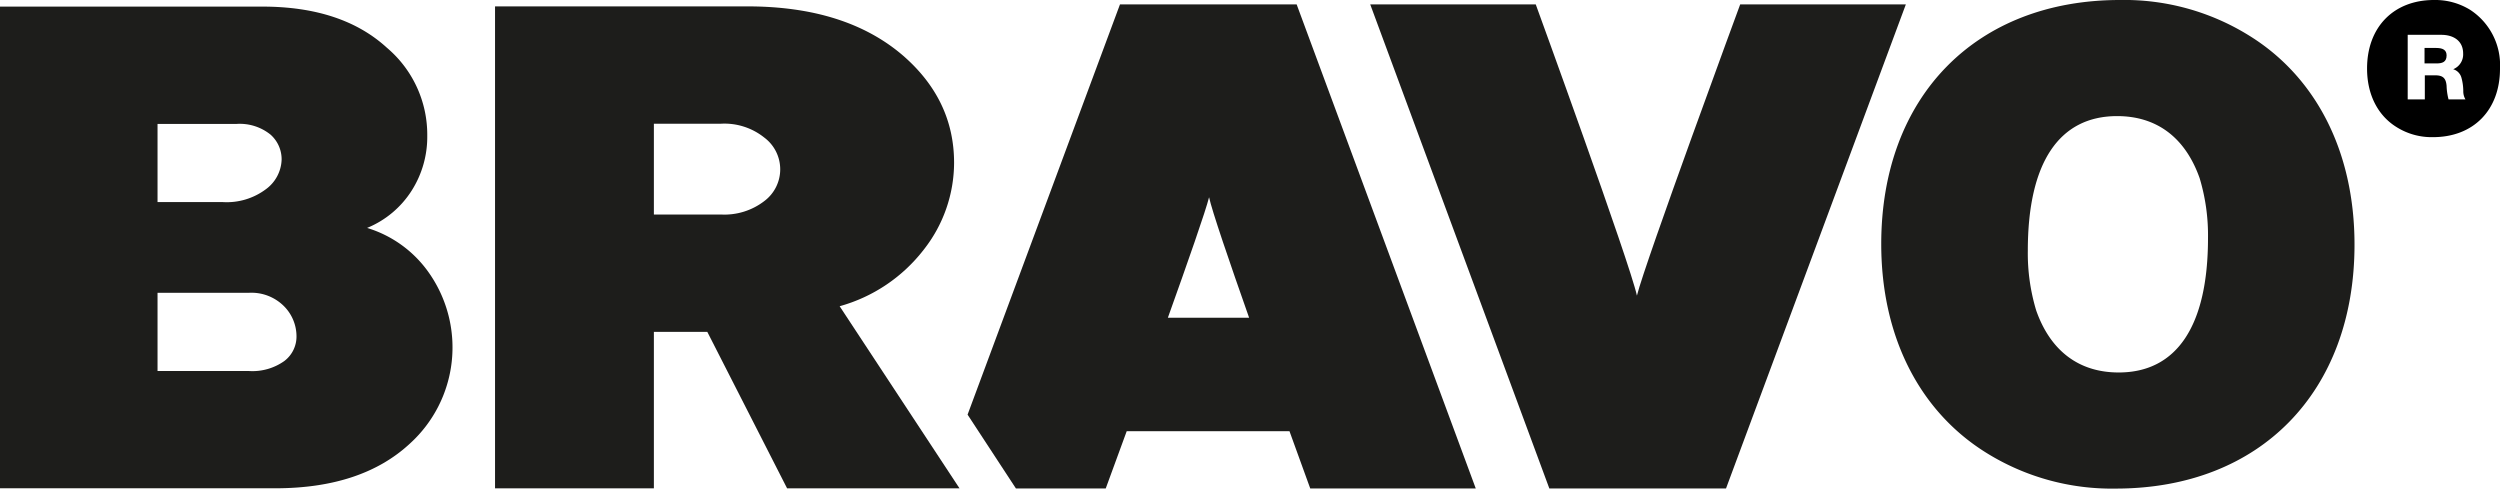 <?xml version="1.0" encoding="UTF-8"?> <svg xmlns="http://www.w3.org/2000/svg" viewBox="0 0 344.52 67.33"><g id="Слой_2" data-name="Слой 2"><g id="Layer_1" data-name="Layer 1"><g><path d="M132.23,67.3H108.47l-11-21.57H90.11V67.3H68.22V.88H103q13.59,0,21.48,6.81,7,6.1,7,14.74a19.42,19.42,0,0,1-4.2,12,22.11,22.11,0,0,1-11.57,7.77ZM90.11,17.05V29.56h9.23a9,9,0,0,0,6-1.86,5.46,5.46,0,0,0,0-8.73,8.79,8.79,0,0,0-6-1.92Z" fill="#1d1d1b"></path><path d="M0,67.29V.91H36.15q11,0,17.2,5.7A15.67,15.67,0,0,1,58.88,18.7a13.8,13.8,0,0,1-2.15,7.57,13.21,13.21,0,0,1-6.14,5.14,16.11,16.11,0,0,1,8.6,6.3,17.89,17.89,0,0,1-2.66,23.38q-6.66,6.21-18.64,6.2ZM32.57,17.08H21.71V27.85h9a9,9,0,0,0,5.94-1.78A5.25,5.25,0,0,0,38.81,22a4.54,4.54,0,0,0-1.53-3.45A6.75,6.75,0,0,0,32.57,17.08Zm1.74,23.27H21.71V51.13h12.6a7.58,7.58,0,0,0,4.86-1.37,4.22,4.22,0,0,0,1.69-3.41,5.89,5.89,0,0,0-1.74-4.17A6.33,6.33,0,0,0,34.31,40.35Z" fill="#1d1d1b"></path><path d="M309.91,4.88A32.58,32.58,0,0,0,292.15,0c-19.86,0-32.9,13.31-32.9,33.62,0,13,5.45,23.22,14.56,28.83a32.69,32.69,0,0,0,17.77,4.88c19.87,0,32.89-13.31,32.89-33.62,0-13-5.44-23.22-14.56-28.83ZM279.45,34.53h0c0-12.13,4.32-18.53,12.31-18.53,5.5,0,9.41,3,11.37,8.56a27.21,27.21,0,0,1,1.15,8.25c0,12.13-4.32,18.52-12.31,18.52-5.5,0-9.42-3-11.37-8.56A27.19,27.19,0,0,1,279.45,34.53Z" fill="#1d1d1b"></path><path d="M239.81.61s-13.1,35.55-14.23,40.13C224.65,36.34,211.64.61,211.64.61H188.83l24.68,66.7h24.35L262.64.61Z" fill="#1d1d1b"></path><path d="M180.56,67.31h22.81L178.69.61H154.34l-21,56.53L140,67.31h12.38s1.2-3.25,2.89-7.89h22.43C179.38,64.06,180.56,67.31,180.56,67.31ZM160.94,43.79c2.75-7.68,5.22-14.73,5.68-16.61.38,1.81,2.8,8.89,5.52,16.61Z" fill="#1d1d1b"></path><g><path d="M335.74,6.61h-1.62V8.74h1.65c.77,0,1.39-.17,1.39-1.1C337.16,6.93,336.7,6.61,335.74,6.61Z"></path><path d="M340.43,1.37a9.17,9.17,0,0,0-5-1.37c-5.57,0-9.23,3.74-9.23,9.44,0,3.66,1.53,6.52,4.09,8.09a9.09,9.09,0,0,0,5,1.37c5.57,0,9.23-3.73,9.23-9.44A9.09,9.09,0,0,0,340.43,1.37Zm-3,12.33a8.27,8.27,0,0,1-.27-1.87c-.09-1.05-.5-1.45-1.57-1.45h-1.43V13.7H331.8V4.8h4.64c1.67,0,3,.83,3,2.57a2.2,2.2,0,0,1-1.37,2.17,1.67,1.67,0,0,1,1.13,1.15,7,7,0,0,1,.26,1.89,2.19,2.19,0,0,0,.3,1.12Z"></path></g></g></g></g></svg> 